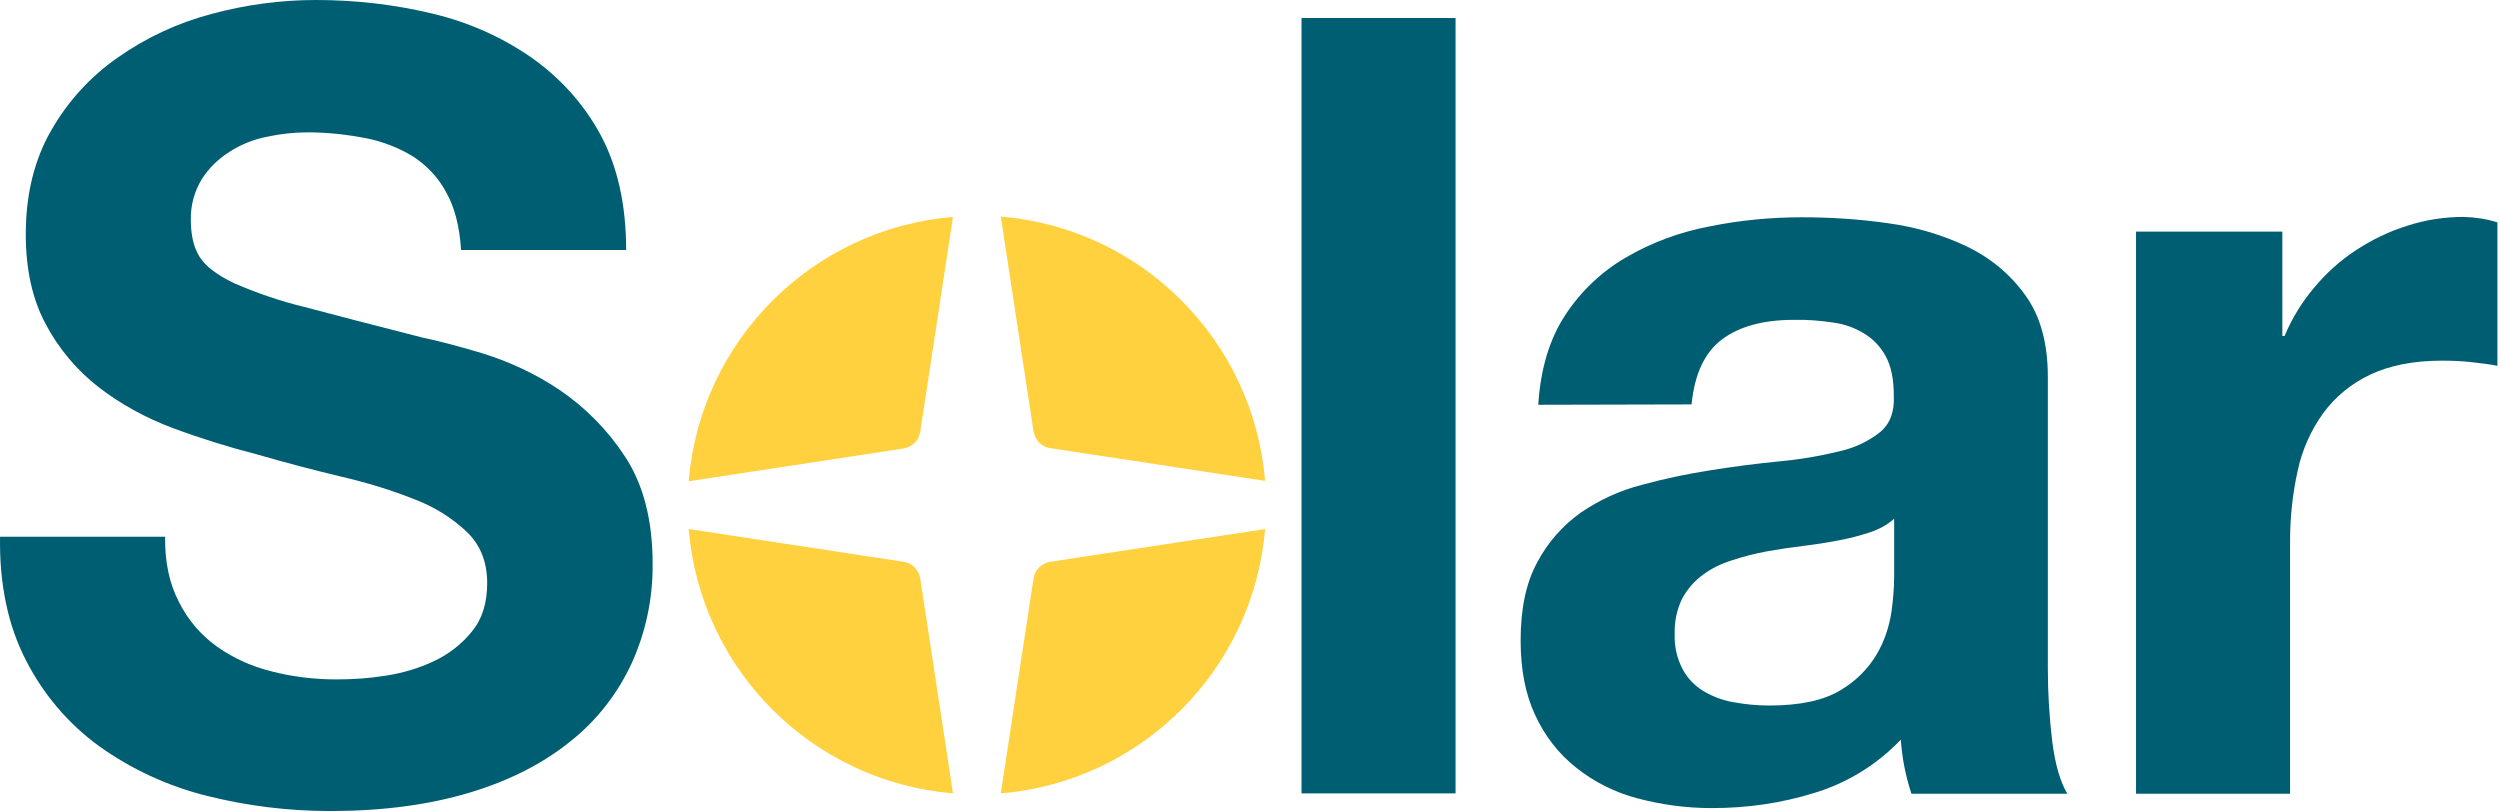 <svg xmlns="http://www.w3.org/2000/svg" width="680" height="221" viewBox="0 0 680 221" fill="none"><path d="M48.712 163.8C51.111 168.6 54.611 172.7 58.911 175.8C63.411 179 68.511 181.3 73.811 182.6C79.612 184.1 85.511 184.8 91.511 184.8C95.912 184.8 100.412 184.5 104.812 183.8C109.412 183.1 113.912 181.8 118.112 179.8C122.112 177.9 125.712 175.1 128.412 171.7C131.212 168.3 132.512 163.9 132.512 158.6C132.512 152.9 130.712 148.3 127.012 144.7C122.912 140.8 118.012 137.8 112.712 135.8C106.212 133.2 99.511 131.2 92.612 129.6C85.112 127.8 77.511 125.8 69.912 123.6C62.111 121.6 54.411 119.2 46.911 116.4C39.712 113.7 32.911 110 26.811 105.3C20.912 100.7 16.012 94.9 12.511 88.3C8.812 81.5 7.012 73.3 7.012 63.7C7.012 52.9 9.312 43.5 13.912 35.5C18.412 27.6 24.611 20.8 32.111 15.6C39.812 10.2 48.411 6.2 57.511 3.8C66.712 1.3 76.311 0 85.912 0C96.612 0 107.212 1.2 117.612 3.7C127.312 6 136.412 10 144.612 15.7C152.412 21.2 158.912 28.4 163.412 36.8C168.012 45.4 170.312 55.8 170.312 68H125.412C125.012 61.7 123.712 56.5 121.412 52.4C119.312 48.4 116.212 45.1 112.412 42.6C108.512 40.2 104.112 38.5 99.612 37.6C94.412 36.6 89.112 36 83.811 36C80.011 36 76.311 36.4 72.612 37.2C69.011 37.9 65.511 39.3 62.411 41.3C59.411 43.2 56.812 45.7 54.911 48.7C52.812 52.1 51.812 56 51.911 59.9C51.911 64 52.712 67.4 54.312 69.9C55.911 72.4 59.011 74.8 63.611 77C69.811 79.7 76.212 81.9 82.811 83.5C91.011 85.7 101.612 88.4 114.812 91.8C118.712 92.6 124.212 94 131.212 96.1C138.612 98.4 145.712 101.7 152.112 106C159.212 110.8 165.312 117 170.012 124.2C175.012 131.8 177.512 141.5 177.512 153.3C177.612 162.6 175.712 171.7 171.912 180.2C168.112 188.5 162.412 195.9 155.212 201.6C147.812 207.6 138.712 212.3 127.712 215.6C116.712 218.9 104.112 220.6 89.811 220.6C78.412 220.6 67.011 219.2 56.011 216.4C45.611 213.8 35.712 209.2 27.012 203C18.611 196.9 11.812 188.9 7.112 179.7C2.212 170.3 -0.188 159 0.012 146H44.911C44.812 152.9 46.111 158.9 48.712 163.8Z" fill="#005E73"></path><path d="M395.912 4.9V215.8H354.012V4.9H395.912Z" fill="#005E73"></path><path d="M418.412 110.1C419.012 100.3 421.512 92.1 425.812 85.6C430.012 79.2 435.712 73.8 442.312 70C449.312 65.9 457.012 63.1 464.912 61.6C473.212 59.9 481.712 59.1 490.112 59.1C497.912 59.1 505.712 59.6 513.412 60.7C520.912 61.7 528.112 63.8 534.912 67C541.212 70 546.712 74.5 550.812 80.2C554.912 85.8 557.012 93.2 557.012 102.5V181.9C557.012 188.5 557.412 195.1 558.212 201.7C559.012 208 560.412 212.7 562.312 215.9H519.912C519.112 213.5 518.512 211.1 518.012 208.7C517.512 206.2 517.212 203.7 517.012 201.2C510.512 208 502.412 213 493.412 215.7C484.412 218.5 475.112 219.8 465.612 219.8C458.712 219.8 451.912 218.9 445.212 217.1C439.212 215.5 433.612 212.7 428.712 208.8C423.912 205 420.212 200.2 417.612 194.6C414.912 188.9 413.612 182.1 413.612 174.2C413.612 165.5 415.112 158.4 418.212 152.8C421.012 147.5 425.112 142.9 430.012 139.4C435.012 136 440.612 133.4 446.512 131.9C452.712 130.2 458.912 128.9 465.312 127.9C471.612 126.9 477.812 126.1 483.912 125.5C489.412 125 494.812 124.1 500.112 122.8C504.212 121.9 508.012 120.2 511.312 117.6C514.112 115.3 515.312 112 515.112 107.7C515.112 103.2 514.412 99.6 512.912 96.9C511.512 94.3 509.512 92.2 507.012 90.7C504.412 89.1 501.512 88.1 498.412 87.7C494.912 87.2 491.412 86.9 487.912 87C479.612 87 473.112 88.8 468.412 92.3C463.712 95.8 460.912 101.7 460.112 110L418.412 110.1ZM515.212 141.1C513.312 142.8 511.012 144 508.612 144.8C505.812 145.7 502.912 146.5 500.012 147C496.912 147.6 493.712 148.1 490.412 148.5C487.112 148.9 483.712 149.4 480.412 150C477.312 150.6 474.112 151.4 471.112 152.4C468.212 153.3 465.512 154.6 463.112 156.4C460.812 158.1 459.012 160.2 457.612 162.7C456.112 165.7 455.412 169.1 455.512 172.5C455.412 175.8 456.112 179 457.612 181.9C458.912 184.4 460.812 186.4 463.212 187.9C465.712 189.4 468.512 190.5 471.512 191C474.712 191.6 478.012 191.9 481.312 191.9C489.612 191.9 496.012 190.5 500.512 187.8C504.612 185.4 508.112 182 510.512 177.9C512.612 174.3 513.912 170.3 514.512 166.2C514.912 163.1 515.212 159.9 515.212 156.7V141.1Z" fill="#005E73"></path><path d="M620.8 63V91.4H621.4C623.4 86.6 626.1 82.2 629.4 78.3C632.7 74.3 636.6 70.8 640.9 68C645.2 65.2 649.9 62.9 654.8 61.4C659.7 59.8 664.9 59 670.1 59C673.2 59.1 676.3 59.5 679.3 60.5V99.5C677.3 99.1 675 98.8 672.2 98.5C669.5 98.2 666.9 98.1 664.2 98.1C656.5 98.1 650 99.4 644.7 101.9C639.6 104.3 635.2 107.9 631.9 112.4C628.6 117 626.2 122.3 625 127.9C623.6 134.2 622.9 140.6 622.9 147.1V215.9H581V63H620.8Z" fill="#005E73"></path><path d="M245.712 122C248.112 121.6 250.012 119.8 250.312 117.4L259.212 59C220.912 62.2 190.512 92.6 187.312 130.9L245.712 122Z" fill="#FFD13E"></path><path d="M281.112 117.3C281.512 119.7 283.312 121.6 285.712 121.9L344.112 130.8C340.912 92.5 310.512 62.1 272.212 58.9L281.112 117.3Z" fill="#FFD13E"></path><path d="M285.712 152.8C283.312 153.2 281.412 155 281.112 157.4L272.212 215.8C310.512 212.6 340.912 182.2 344.112 143.9L285.712 152.8Z" fill="#FFD13E"></path><path d="M250.312 157.4C249.912 155 248.112 153.1 245.712 152.8L187.312 143.9C190.512 182.2 220.912 212.6 259.212 215.8L250.312 157.4Z" fill="#FFD13E"></path></svg>